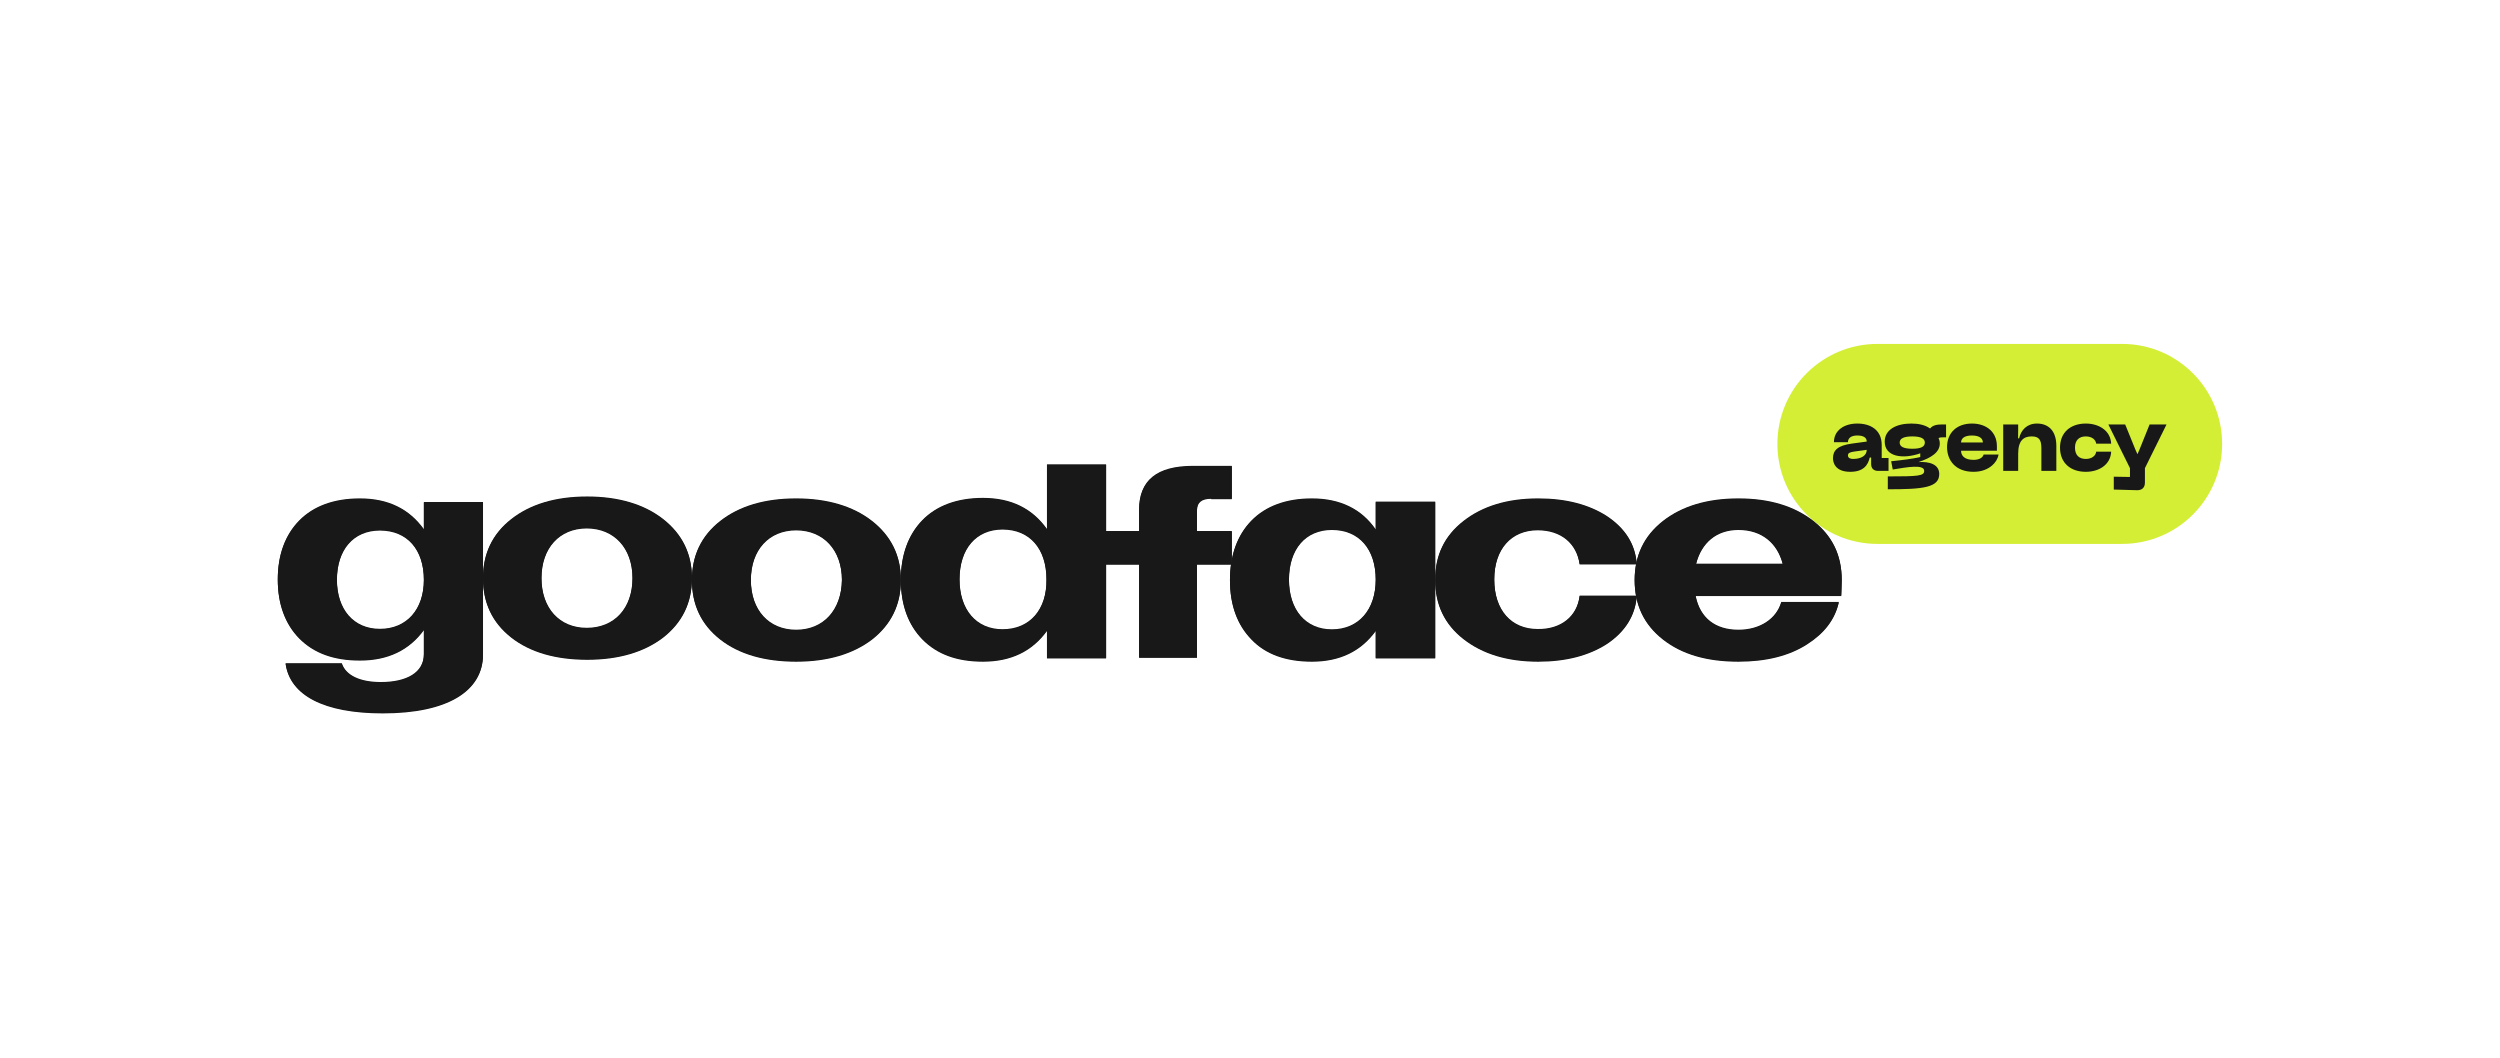 <svg width="378" height="160" viewBox="0 0 378 160" fill="none" xmlns="http://www.w3.org/2000/svg">
<g clip-path="url(#clip0_1_26)">
<path d="M320.855 52H283.871C275.515 52 268.742 58.77 268.742 67.12C268.742 75.471 275.515 82.24 283.871 82.24H320.855C329.211 82.24 335.984 75.471 335.984 67.12C335.984 58.77 329.211 52 320.855 52Z" fill="#D4EE36"/>
<path d="M277.147 69.281C277.147 70.004 277.529 71.338 279.749 71.338C281.742 71.338 282.435 70.351 282.704 69.184H282.916V70.018V70.157C282.916 70.824 283.298 71.199 283.977 71.199H285.546V69.253H284.514V67.279C284.514 64.972 282.789 64.04 280.823 64.04C278.83 64.04 277.289 65.083 277.289 66.862H279.409C279.409 66.223 279.918 65.847 280.823 65.847C281.799 65.847 282.251 66.195 282.251 66.765L280.003 67.071C277.882 67.362 277.147 68.072 277.147 69.281ZM279.409 68.864C279.409 68.461 279.749 68.364 280.427 68.266L282.251 68.016C282.251 68.878 281.431 69.392 280.187 69.392C279.805 69.392 279.409 69.267 279.409 68.864Z" fill="#181818"/>
<path d="M293.623 64.179C292.987 64.179 292.251 64.249 291.827 64.791C291.078 64.249 290.088 64.04 289 64.04C286.751 64.04 284.969 64.93 284.969 66.779C284.969 69.086 287.727 69.462 290.343 68.544V69.1C289.042 69.406 287.571 69.573 285.945 69.74L286.185 70.991C288.377 70.629 290.937 70.171 290.937 71.199C290.937 71.964 290.06 72.034 285.436 72.034V73.98C290.739 73.98 293.213 73.743 293.213 71.672C293.213 70.185 291.7 69.767 290.074 69.865C292.039 69.212 293.298 68.377 293.298 67.057C293.298 66.681 293.185 66.362 293.1 66.25C293.298 66.125 293.552 66.125 293.764 66.125H294.245V64.179H293.623ZM289.141 67.849C287.784 67.849 287.232 67.515 287.232 66.918C287.232 66.334 287.784 65.986 289.141 65.986C290.498 65.986 291.036 66.334 291.036 66.918C291.036 67.515 290.498 67.849 289.141 67.849Z" fill="#181818"/>
<path d="M294.394 67.599C294.394 69.587 295.653 71.338 298.396 71.338C300.87 71.338 302.044 69.74 302.185 68.725H299.923C299.781 69.253 299.188 69.531 298.396 69.531C297.109 69.531 296.515 68.961 296.515 68.155H301.931V67.46C301.931 65.333 300.375 64.04 298.156 64.04C295.935 64.04 294.394 65.375 294.394 67.599ZM296.515 66.904C296.515 66.376 296.897 65.847 298.156 65.847C299.414 65.847 299.81 66.376 299.81 66.904H296.515Z" fill="#181818"/>
<path d="M307.185 65.986C308.274 65.986 308.656 66.473 308.656 67.752V71.199H310.918V67.404C310.918 65.236 309.815 64.04 307.991 64.04C306.464 64.04 305.573 65.027 305.29 66.278H305.132L305.149 65.027V64.179H302.886V71.199H305.149V68.6C305.149 66.626 305.955 65.986 307.185 65.986Z" fill="#181818"/>
<path d="M311.475 67.682C311.475 70.032 313.101 71.338 315.378 71.338C317.329 71.338 319.111 70.296 319.21 68.294H316.947C316.863 68.919 316.283 69.392 315.378 69.392C314.303 69.392 313.738 68.767 313.738 67.682C313.738 66.612 314.303 65.986 315.378 65.986C316.283 65.986 316.863 66.459 316.947 67.085H319.21C319.111 65.083 317.329 64.04 315.378 64.04C313.101 64.04 311.475 65.347 311.475 67.682Z" fill="#181818"/>
<path d="M325.02 64.179L323.464 68.043L323.182 68.674L322.899 68.043L321.329 64.179H318.784L322.05 70.782V72.117L319.604 72.075V74.021L323.096 74.118C323.874 74.146 324.313 73.729 324.313 72.951V70.782L327.579 64.179H325.02Z" fill="#181818"/>
<path d="M100.276 78.478C97.404 76.224 93.501 75.067 88.789 75.067C84.002 75.067 80.173 76.224 77.301 78.478C74.43 80.731 73.031 83.715 73.031 87.37C73.031 91.085 74.43 94.069 77.301 96.323C80.173 98.576 84.076 99.672 88.789 99.672C93.575 99.672 97.404 98.515 100.276 96.323C103.148 94.069 104.62 91.085 104.62 87.37C104.62 83.715 103.148 80.731 100.276 78.478ZM88.715 94.922C84.591 94.922 81.867 91.937 81.867 87.37C81.867 82.802 84.591 79.817 88.715 79.817C92.839 79.817 95.637 82.802 95.637 87.37C95.637 91.937 92.912 94.922 88.715 94.922Z" fill="#181818"/>
<path d="M131.866 78.767C128.994 76.514 125.091 75.356 120.379 75.356C115.593 75.356 111.763 76.514 108.891 78.767C106.02 81.02 104.621 84.005 104.621 87.659C104.621 91.374 106.02 94.359 108.891 96.612C111.763 98.865 115.666 99.962 120.379 99.962C125.165 99.962 128.994 98.805 131.866 96.612C134.738 94.359 136.211 91.374 136.211 87.659C136.211 84.005 134.738 81.02 131.866 78.767ZM120.379 95.211C116.255 95.211 113.53 92.227 113.53 87.659C113.53 83.091 116.255 80.107 120.379 80.107C124.502 80.107 127.301 83.091 127.301 87.659C127.227 92.227 124.502 95.211 120.379 95.211Z" fill="#181818"/>
<path d="M158.302 70.145V79.982C156.085 76.866 152.908 75.278 148.623 75.278C144.707 75.278 141.604 76.439 139.461 78.638C137.319 80.838 136.211 83.893 136.211 87.62C136.211 91.407 137.319 94.401 139.461 96.601C141.678 98.862 144.707 99.961 148.623 99.961C152.908 99.961 156.085 98.373 158.302 95.318V99.472H167.241V70.207H158.302V70.145ZM151.578 95.135C147.589 95.135 145.077 92.141 145.077 87.558C145.077 82.915 147.589 79.982 151.578 79.982C155.716 79.982 158.228 82.915 158.228 87.558C158.302 92.141 155.716 95.135 151.578 95.135Z" fill="#181818"/>
<path d="M64.091 75.901V80.074V80.014C61.874 76.929 58.698 75.356 54.412 75.356C50.496 75.356 47.394 76.506 45.251 78.683C43.108 80.861 42 83.885 42 87.575C42 91.265 43.108 94.289 45.251 96.466C47.467 98.704 50.496 99.793 54.412 99.793C58.698 99.793 61.874 98.221 64.091 95.196V95.136V98.886C64.091 101.668 61.505 103.12 57.589 103.12C54.412 103.12 52.27 102.092 51.679 100.277H43.182C43.847 105.056 48.945 107.778 57.885 107.778C67.637 107.778 73.031 104.451 73.031 98.886V75.901H64.091ZM57.441 95.075C53.452 95.075 50.94 92.112 50.94 87.635C50.94 83.038 53.452 80.135 57.441 80.135C61.579 80.135 64.091 83.038 64.091 87.635C64.091 92.112 61.505 95.075 57.441 95.075Z" fill="#181818"/>
<path d="M183.136 75.33C181.652 75.33 180.984 75.934 180.984 77.083V80.286H186.251V85.302H180.984V99.383H172.23V85.302H166.962V80.286H172.23V77.083C172.23 72.611 174.901 70.435 180.391 70.435H186.251V75.391H183.136V75.33Z" fill="#181818"/>
<path d="M238.842 90.059H247.474C247.253 93.036 245.704 95.466 242.974 97.289C240.244 99.051 236.775 99.962 232.571 99.962C227.922 99.962 224.159 98.808 221.281 96.559C218.404 94.312 217.002 91.335 217.002 87.629C217.002 83.923 218.404 81.007 221.281 78.759C224.159 76.511 227.922 75.356 232.571 75.356C236.775 75.356 240.244 76.268 242.974 78.03C245.704 79.852 247.253 82.222 247.474 85.259H238.842C238.4 82.1 236.038 80.095 232.497 80.095C228.512 80.095 225.93 82.951 225.93 87.568C225.93 92.246 228.512 95.102 232.497 95.102C235.965 95.162 238.473 93.218 238.842 90.059Z" fill="#181818"/>
<path d="M278.469 87.659C278.469 83.944 277.069 81.021 274.195 78.767C271.322 76.514 267.565 75.356 262.85 75.356C258.135 75.356 254.304 76.514 251.431 78.767C248.558 81.021 247.158 84.005 247.158 87.659C247.158 91.374 248.558 94.359 251.431 96.612C254.304 98.865 258.061 99.962 262.85 99.962C266.975 99.962 270.513 99.109 273.237 97.343C275.817 95.698 277.437 93.628 278.027 91.009H269.332C268.596 93.567 266.092 95.211 262.85 95.211C259.387 95.211 257.03 93.445 256.367 90.034H278.395C278.395 89.608 278.469 88.634 278.469 87.659ZM256.441 85.223C257.25 81.995 259.535 80.046 262.85 80.046C266.387 80.046 268.744 82.056 269.555 85.223H256.441Z" fill="#181818"/>
<path d="M208.01 75.844V80.046C205.873 76.94 202.629 75.356 198.355 75.356C194.448 75.356 191.351 76.514 189.214 78.706C187.076 80.899 185.971 83.944 185.971 87.659C185.971 91.435 187.076 94.419 189.214 96.612C191.351 98.865 194.448 99.962 198.355 99.962C202.629 99.962 205.798 98.378 208.01 95.333V99.475H217.002V75.844H208.01ZM201.376 95.15C197.396 95.15 194.89 92.166 194.89 87.598C194.89 82.969 197.396 80.046 201.376 80.046C205.503 80.046 208.01 82.969 208.01 87.598C208.01 92.166 205.429 95.15 201.376 95.15Z" fill="#181818"/>
<path d="M100.276 78.567C97.404 76.314 93.501 75.157 88.789 75.157C84.002 75.157 80.173 76.314 77.301 78.567C74.43 80.821 73.031 83.805 73.031 87.459C73.031 91.174 74.43 94.159 77.301 96.412C80.173 98.666 84.076 99.762 88.789 99.762C93.575 99.762 97.404 98.605 100.276 96.412C103.148 94.159 104.62 91.174 104.62 87.459C104.62 83.805 103.148 80.821 100.276 78.567ZM88.715 95.012C84.591 95.012 81.867 92.027 81.867 87.459C81.867 82.891 84.591 79.907 88.715 79.907C92.839 79.907 95.637 82.891 95.637 87.459C95.637 92.027 92.912 95.012 88.715 95.012Z" fill="#181818"/>
<path d="M131.866 78.857C128.994 76.603 125.091 75.446 120.379 75.446C115.593 75.446 111.763 76.603 108.891 78.857C106.02 81.11 104.621 84.095 104.621 87.749C104.621 91.464 106.02 94.448 108.891 96.702C111.763 98.955 115.666 100.052 120.379 100.052C125.165 100.052 128.994 98.894 131.866 96.702C134.738 94.448 136.211 91.464 136.211 87.749C136.211 84.095 134.738 81.11 131.866 78.857ZM120.379 95.301C116.255 95.301 113.53 92.317 113.53 87.749C113.53 83.181 116.255 80.197 120.379 80.197C124.502 80.197 127.301 83.181 127.301 87.749C127.227 92.317 124.502 95.301 120.379 95.301Z" fill="#181818"/>
<path d="M158.302 70.235V80.072C156.085 76.956 152.908 75.368 148.623 75.368C144.707 75.368 141.604 76.528 139.461 78.728C137.319 80.927 136.211 83.982 136.211 87.709C136.211 91.498 137.319 94.491 139.461 96.691C141.678 98.951 144.707 100.051 148.623 100.051C152.908 100.051 156.085 98.463 158.302 95.408V99.562H167.241V70.296H158.302V70.235ZM151.578 95.225C147.589 95.225 145.077 92.231 145.077 87.648C145.077 83.005 147.589 80.072 151.578 80.072C155.716 80.072 158.228 83.005 158.228 87.648C158.302 92.231 155.716 95.225 151.578 95.225Z" fill="#181818"/>
<path d="M64.091 75.991V80.164V80.104C61.874 77.019 58.698 75.446 54.412 75.446C50.496 75.446 47.394 76.596 45.251 78.773C43.108 80.951 42 83.975 42 87.665C42 91.355 43.108 94.379 45.251 96.556C47.467 98.794 50.496 99.883 54.412 99.883C58.698 99.883 61.874 98.31 64.091 95.286V95.226V98.976C64.091 101.758 61.505 103.21 57.589 103.21C54.412 103.21 52.27 102.181 51.679 100.367H43.182C43.847 105.145 48.945 107.867 57.885 107.867C67.637 107.867 73.031 104.541 73.031 98.976V75.991H64.091ZM57.441 95.165C53.452 95.165 50.94 92.201 50.94 87.725C50.94 83.128 53.452 80.225 57.441 80.225C61.579 80.225 64.091 83.128 64.091 87.725C64.091 92.201 61.505 95.165 57.441 95.165Z" fill="#181818"/>
<path d="M183.136 75.419C181.652 75.419 180.984 76.024 180.984 77.172V80.375H186.251V85.391H180.984V99.472H172.23V85.391H166.962V80.375H172.23V77.172C172.23 72.7 174.901 70.524 180.391 70.524H186.251V75.48H183.136V75.419Z" fill="#181818"/>
<path d="M238.842 90.149H247.474C247.253 93.126 245.704 95.556 242.974 97.379C240.244 99.14 236.775 100.052 232.571 100.052C227.922 100.052 224.159 98.897 221.281 96.65C218.404 94.402 217.002 91.425 217.002 87.719C217.002 84.013 218.404 81.096 221.281 78.849C224.159 76.601 227.922 75.446 232.571 75.446C236.775 75.446 240.244 76.358 242.974 78.119C245.704 79.942 247.253 82.311 247.474 85.349H238.842C238.4 82.19 236.038 80.185 232.497 80.185C228.512 80.185 225.93 83.04 225.93 87.658C225.93 92.336 228.512 95.191 232.497 95.191C235.965 95.252 238.473 93.308 238.842 90.149Z" fill="#181818"/>
<path d="M278.469 87.749C278.469 84.034 277.069 81.11 274.195 78.857C271.322 76.603 267.565 75.446 262.85 75.446C258.135 75.446 254.304 76.603 251.431 78.857C248.558 81.11 247.158 84.095 247.158 87.749C247.158 91.464 248.558 94.448 251.431 96.702C254.304 98.956 258.061 100.052 262.85 100.052C266.975 100.052 270.513 99.199 273.237 97.433C275.817 95.788 277.437 93.718 278.027 91.099H269.332C268.596 93.656 266.092 95.301 262.85 95.301C259.387 95.301 257.03 93.535 256.367 90.124H278.395C278.395 89.698 278.469 88.723 278.469 87.749ZM256.441 85.313C257.25 82.085 259.535 80.136 262.85 80.136C266.387 80.136 268.744 82.146 269.555 85.313H256.441Z" fill="#181818"/>
<path d="M208.01 75.933V80.136C205.873 77.03 202.629 75.446 198.355 75.446C194.448 75.446 191.351 76.603 189.214 78.796C187.076 80.989 185.971 84.034 185.971 87.749C185.971 91.525 187.076 94.509 189.214 96.702C191.351 98.956 194.448 100.052 198.355 100.052C202.629 100.052 205.798 98.468 208.01 95.423V99.564H217.002V75.933H208.01ZM201.376 95.24C197.396 95.24 194.89 92.256 194.89 87.688C194.89 83.059 197.396 80.136 201.376 80.136C205.503 80.136 208.01 83.059 208.01 87.688C208.01 92.256 205.429 95.24 201.376 95.24Z" fill="#181818"/>
</g>
<defs>
<clipPath id="clip0_1_26">
<rect width="294" height="56" fill="white" transform="translate(42 52)"/>
</clipPath>
</defs>
</svg>
